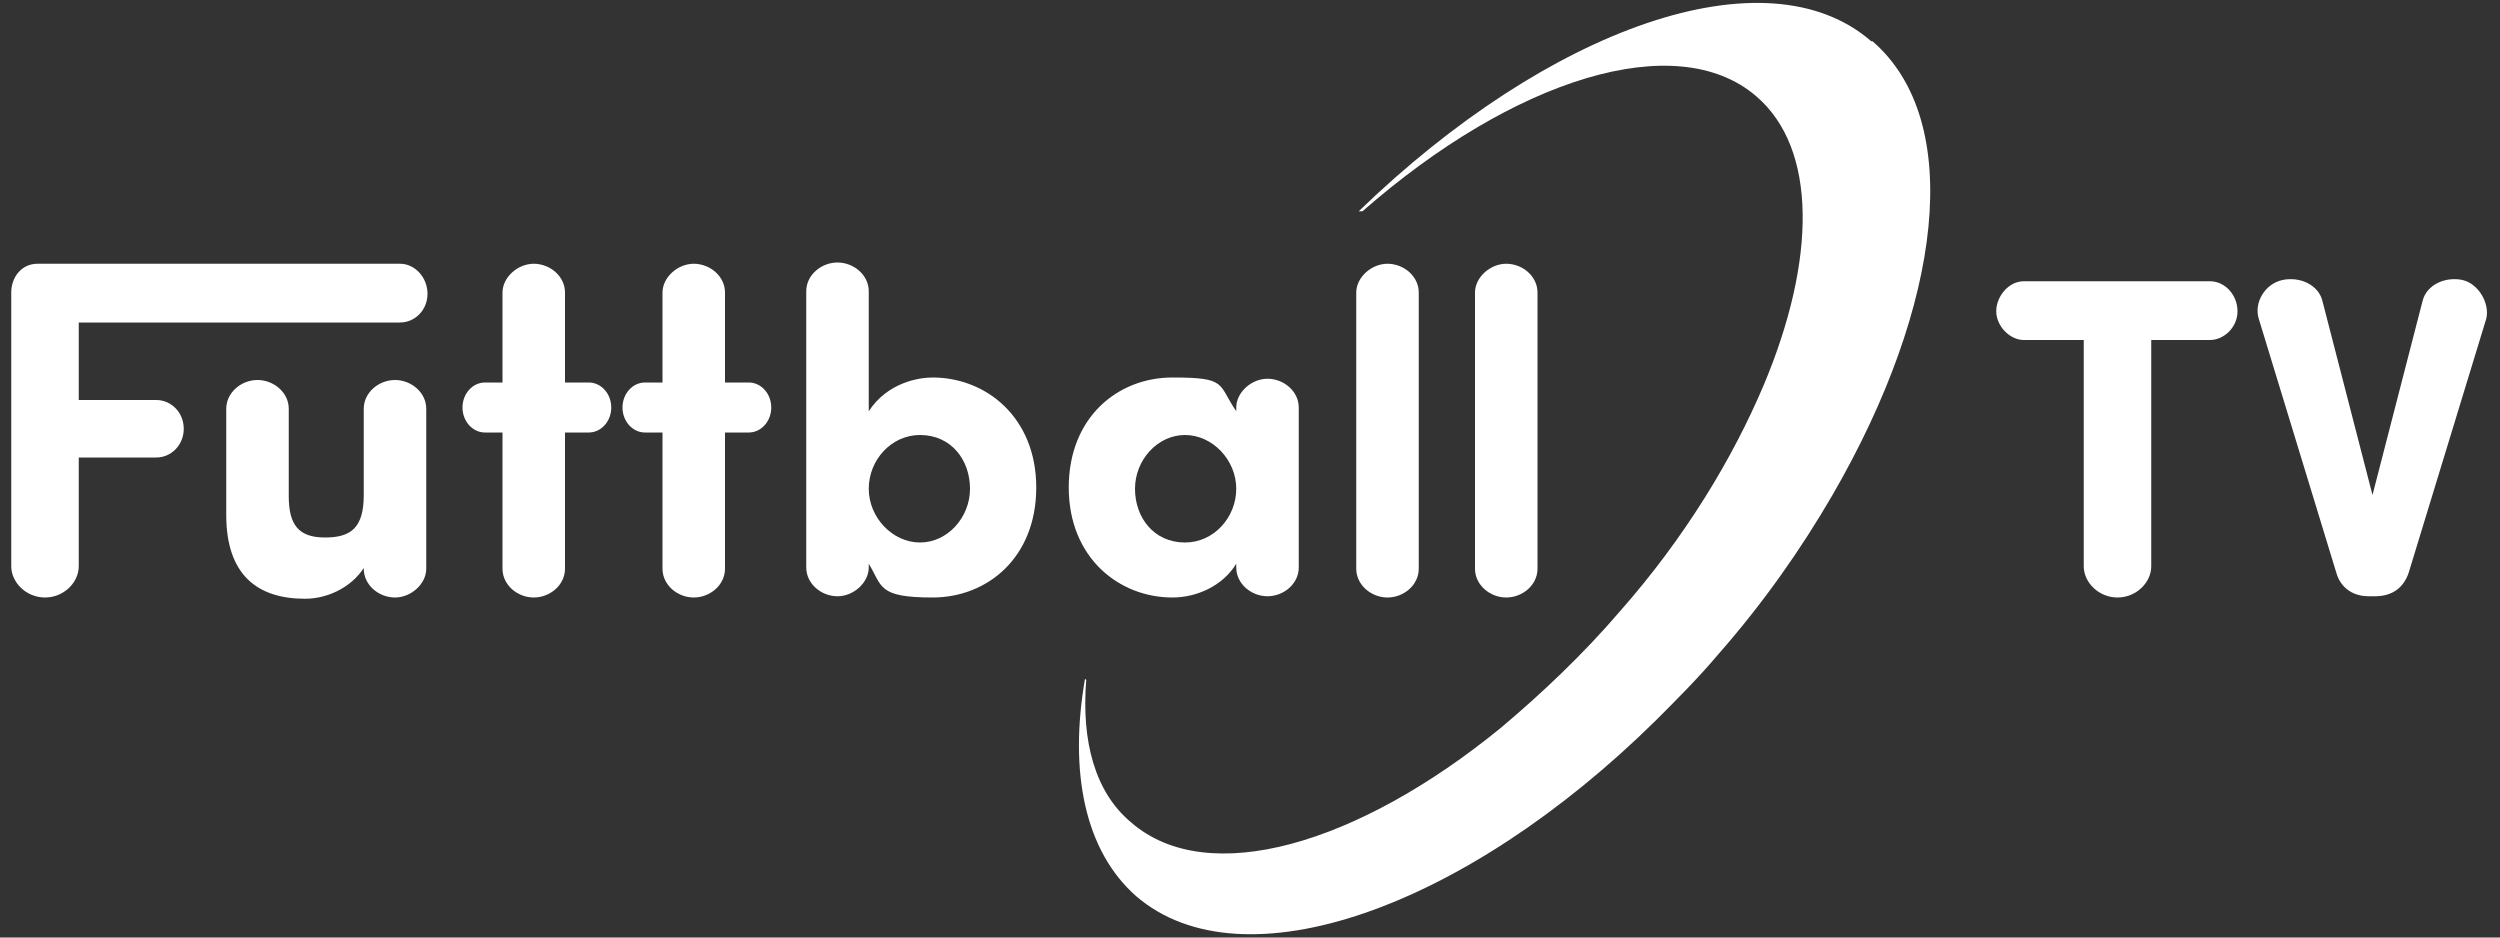 <?xml version="1.0" encoding="UTF-8"?>
<svg xmlns="http://www.w3.org/2000/svg" version="1.1" viewBox="0 0 200 75">
  <rect x="0" y="0" width="200" height="75" fill="#333333" stroke="none"/>
  <defs>
    <style>
      .cls-1 {
        fill: #fff;
      }
    </style>
  </defs>
  <!-- Generator: Adobe Illustrator 28.6.0, SVG Export Plug-In . SVG Version: 1.2.0 Build 709)  -->
  <g>
    <g id="Layer_1">
      <g>
        <g>
          <path class="cls-1" d="M32,21.1c1.2,0,2.2,1.1,2.2,2.4s-1,2.3-2.2,2.3H6.3v6.2h6.2c1.2,0,2.2,1,2.2,2.3s-1,2.3-2.2,2.3h-6.2v8.7c0,1.3-1.2,2.5-2.7,2.5s-2.7-1.2-2.7-2.5v-21.9c0-1.2.8-2.3,2.1-2.3h28.9Z"/>
          <path class="cls-1" d="M29.3,45.1c-.9,1.7-2.9,2.8-4.9,2.8-3.8,0-6.3-1.9-6.3-6.7v-8.5c0-1.3,1.2-2.3,2.5-2.3s2.5,1,2.5,2.3v7c0,2.3.8,3.3,2.9,3.3s3.1-.8,3.1-3.4v-6.9c0-1.3,1.2-2.3,2.5-2.3s2.5,1,2.5,2.3v12.8c0,1.2-1.2,2.3-2.5,2.3s-2.5-1-2.5-2.3v-.4Z"/>
          <path class="cls-1" d="M40.2,30.6v-7.2c0-1.2,1.2-2.3,2.5-2.3s2.5,1,2.5,2.3v7.2h1.9c1,0,1.8.9,1.8,2s-.8,2-1.8,2h-1.9v10.9c0,1.3-1.2,2.3-2.5,2.3s-2.5-1-2.5-2.3v-10.9h-1.4c-1,0-1.8-.9-1.8-2s.8-2,1.8-2h1.4Z"/>
          <path class="cls-1" d="M53,30.6v-7.2c0-1.2,1.2-2.3,2.5-2.3s2.5,1,2.5,2.3v7.2h1.9c1,0,1.8.9,1.8,2s-.8,2-1.8,2h-1.9v10.9c0,1.3-1.2,2.3-2.5,2.3s-2.5-1-2.5-2.3v-10.9h-1.4c-1,0-1.8-.9-1.8-2s.8-2,1.8-2h1.4Z"/>
          <path class="cls-1" d="M74.6,30.2c4.3,0,8.3,3.2,8.3,8.8s-3.9,8.8-8.3,8.8-4-.9-5.1-2.7v.3c0,1.2-1.2,2.3-2.5,2.3s-2.5-1-2.5-2.3v-22.1c0-1.3,1.2-2.3,2.5-2.3s2.5,1,2.5,2.3v9.6c1.5-2.3,4-2.7,5.1-2.7ZM73.6,34.8c-2.3,0-4.1,2-4.1,4.3s1.9,4.3,4.1,4.3,4-2,4-4.3-1.5-4.3-4-4.3Z"/>
          <path class="cls-1" d="M98.9,32.6c0-1.2,1.2-2.3,2.5-2.3s2.5,1,2.5,2.3v12.8c0,1.3-1.2,2.3-2.5,2.3s-2.5-1-2.5-2.3v-.3c-1.1,1.8-3.2,2.7-5.1,2.7-4.3,0-8.3-3.2-8.3-8.8s3.9-8.8,8.3-8.8,3.6.5,5.1,2.7v-.3ZM94.8,43.4c2.3,0,4.1-2,4.1-4.3s-1.9-4.3-4.1-4.3-4,2-4,4.3,1.5,4.3,4,4.3Z"/>
          <path class="cls-1" d="M113.5,45.5c0,1.3-1.2,2.3-2.5,2.3s-2.5-1-2.5-2.3v-22.1c0-1.2,1.2-2.3,2.5-2.3s2.5,1,2.5,2.3v22.1Z"/>
          <path class="cls-1" d="M123,45.5c0,1.3-1.2,2.3-2.5,2.3s-2.5-1-2.5-2.3v-22.1c0-1.2,1.2-2.3,2.5-2.3s2.5,1,2.5,2.3v22.1Z"/>
          <path class="cls-1" d="M172.1,27.2v18.1c0,1.3-1.2,2.5-2.7,2.5s-2.7-1.2-2.7-2.5v-18.1h-4.8c-1.1,0-2.2-1.1-2.2-2.3s1-2.4,2.2-2.4h14.9c1.2,0,2.2,1.1,2.2,2.4s-1.1,2.3-2.2,2.3h-4.8Z"/>
          <path class="cls-1" d="M192.7,45.8c-.4,1.2-1.3,1.9-2.7,1.9h-.5c-1.4,0-2.3-.8-2.6-1.9l-6.2-20.3c-.4-1.3.5-2.8,1.9-3.1,1.4-.3,2.9.4,3.2,1.7l4,15.5,4-15.5c.3-1.3,1.8-2,3.2-1.7,1.3.3,2.2,1.9,1.9,3.1l-6.2,20.3Z"/>
        </g>
        <path class="cls-1" d="M149.7,3.3c-8.4-7.3-25.8-1.1-41,13.6.1,0,.2,0,.3,0,12.1-10.6,25.1-14.7,31.5-9.2,4.9,4.2,4.8,13.1.6,23.1-2.5,5.9-6.3,12.2-11.5,18.1-3,3.5-6.3,6.6-9.5,9.3-11.5,9.4-23.5,12.9-29.6,7.6-2.9-2.4-4-6.5-3.6-11.4,0,0,0,0-.1-.1-1.3,7.5,0,13.8,4.1,17.4,8.5,7.3,26.3,1,41.6-14.1,1.7-1.7,3.4-3.4,5-5.3,3.6-4.1,6.6-8.4,9.1-12.7,8.8-15.2,10.6-29.9,3.2-36.3"/>
      </g>
    </g>
  </g>
</svg>